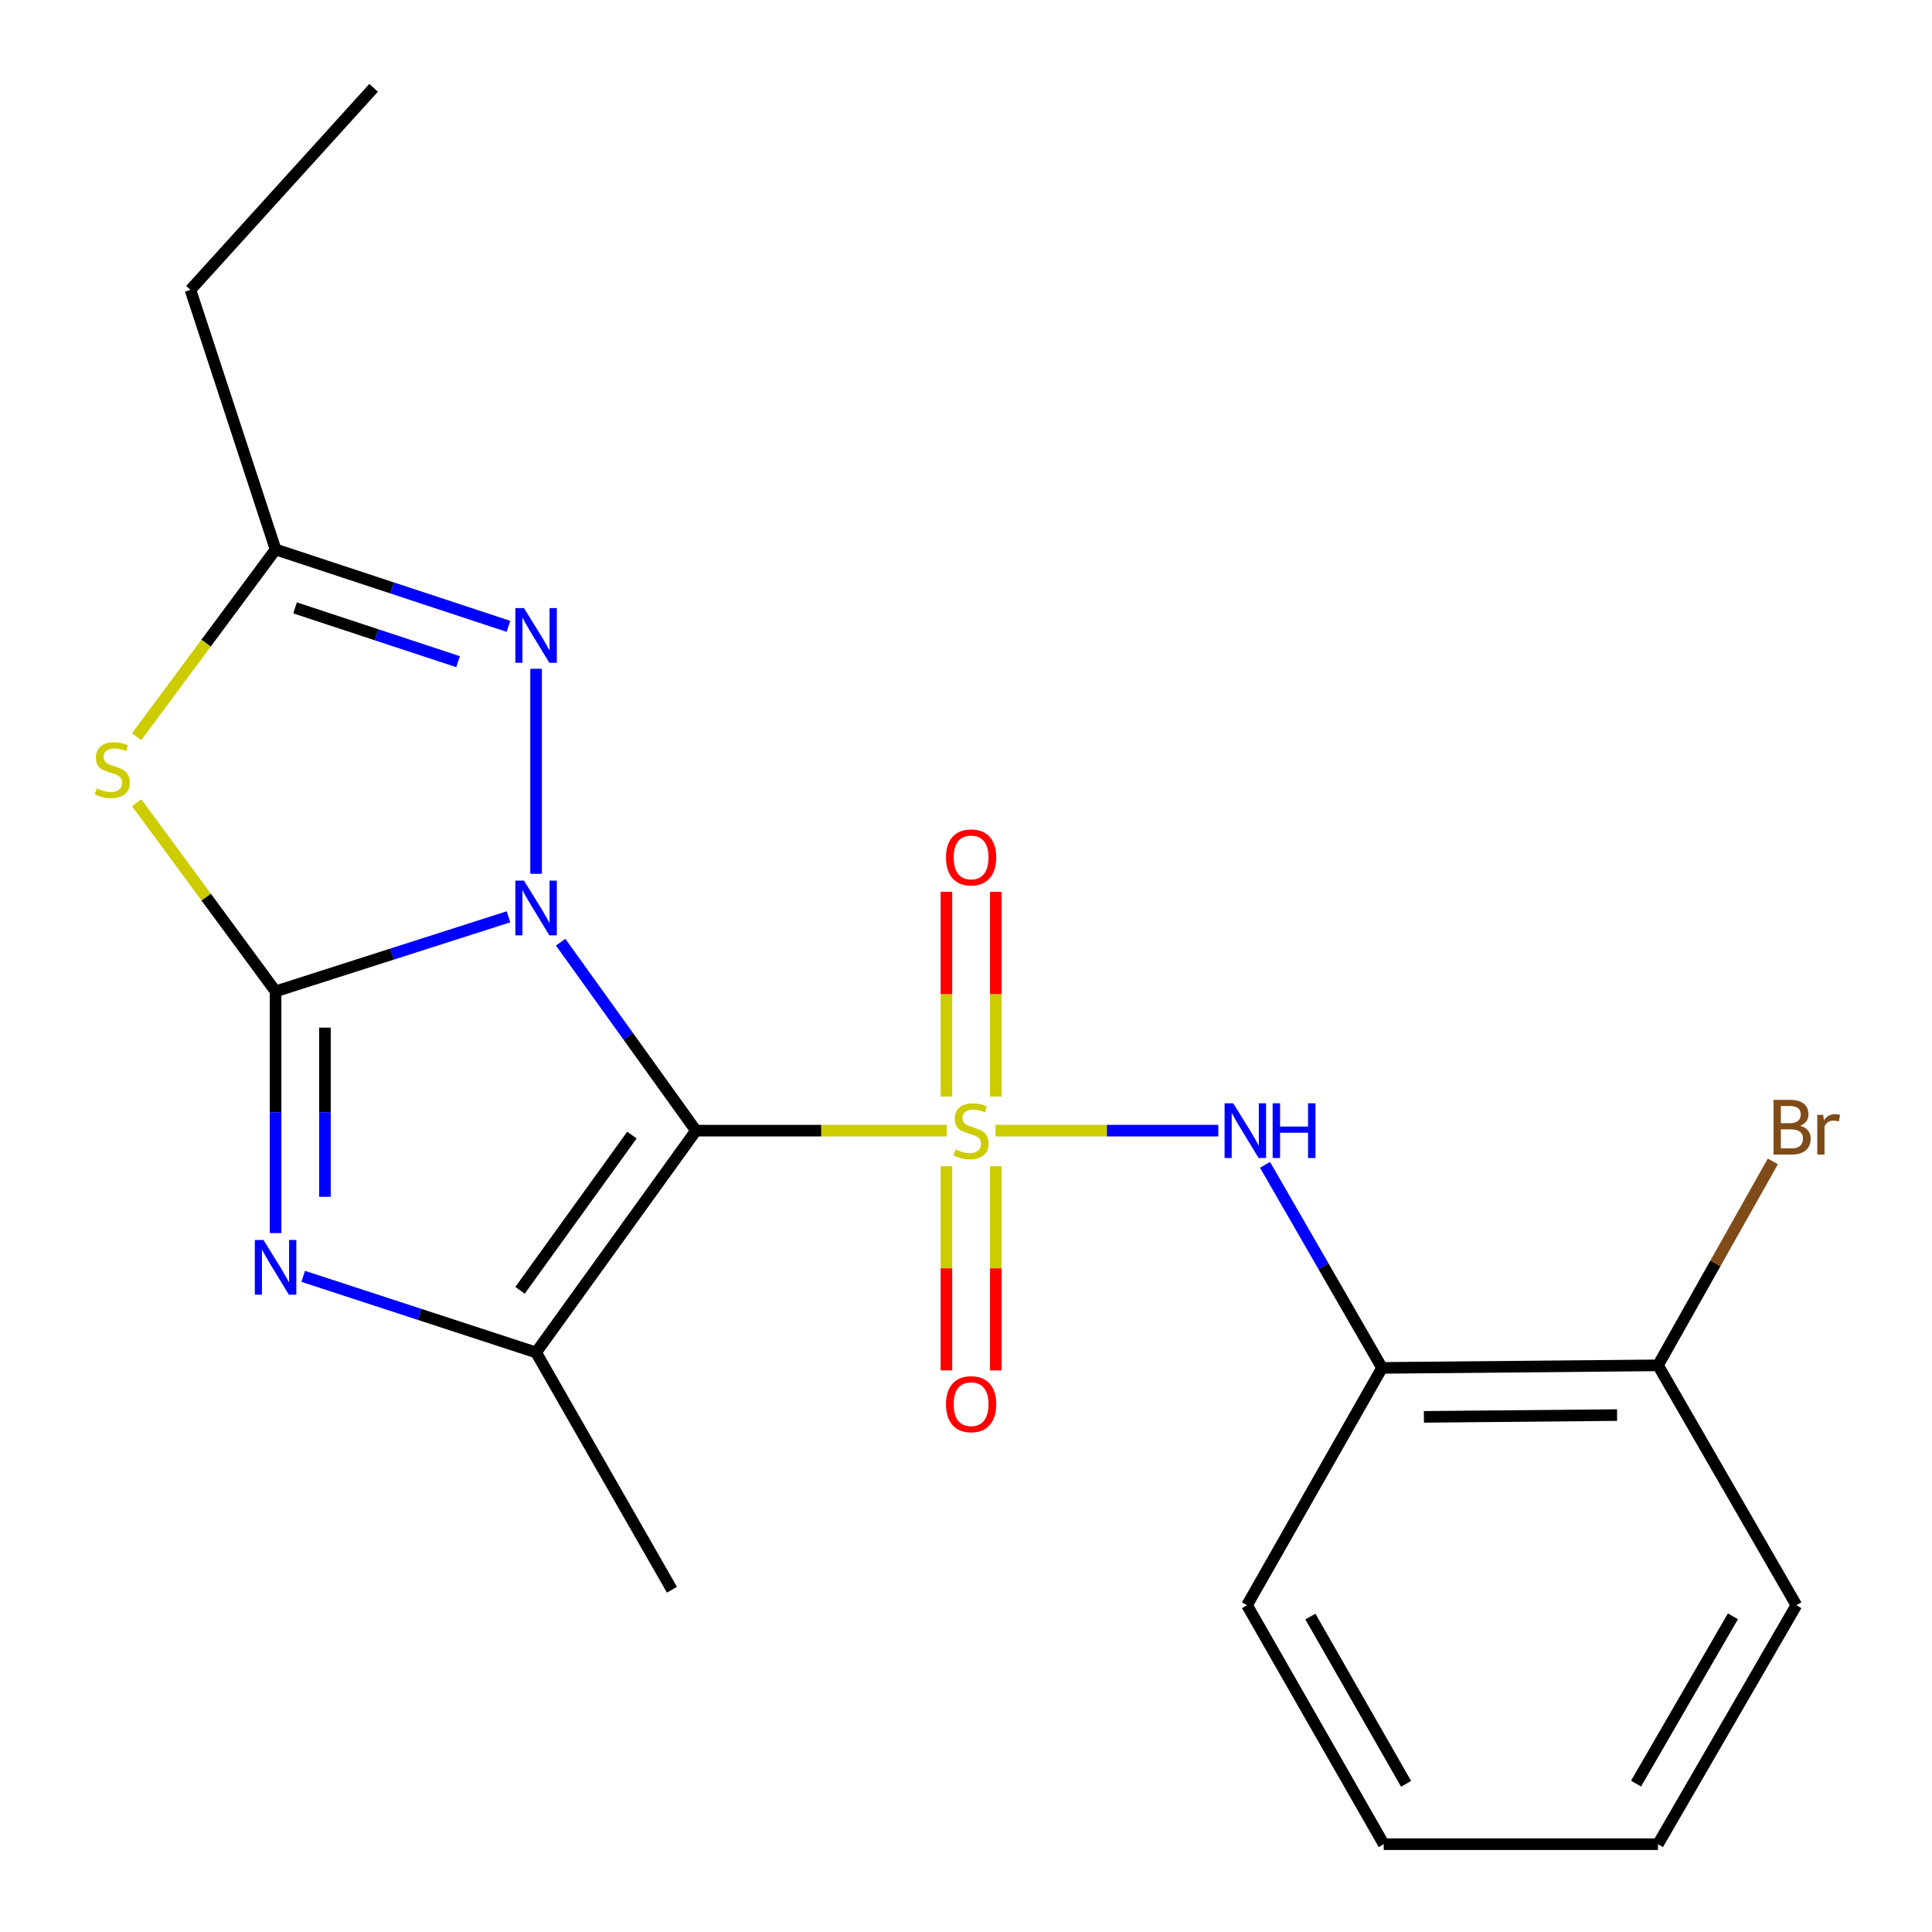 <?xml version='1.0' encoding='iso-8859-1'?>
<svg version='1.1' baseProfile='full'
              xmlns='http://www.w3.org/2000/svg'
                      xmlns:rdkit='http://www.rdkit.org/xml'
                      xmlns:xlink='http://www.w3.org/1999/xlink'
                  xml:space='preserve'
width='1000px' height='1000px' viewBox='0 0 1000 1000'>
<!-- END OF HEADER -->
<rect style='opacity:1.0;fill:#FFFFFF;stroke:none' width='1000' height='1000' x='0' y='0'> </rect>
<path class='bond-0' d='M 290.188,487.672 L 325.208,536.447' style='fill:none;fill-rule:evenodd;stroke:#0000FF;stroke-width:6px;stroke-linecap:butt;stroke-linejoin:miter;stroke-opacity:1' />
<path class='bond-0' d='M 325.208,536.447 L 360.228,585.223' style='fill:none;fill-rule:evenodd;stroke:#000000;stroke-width:6px;stroke-linecap:butt;stroke-linejoin:miter;stroke-opacity:1' />
<path class='bond-2' d='M 263.195,474.536 L 202.919,493.833' style='fill:none;fill-rule:evenodd;stroke:#0000FF;stroke-width:6px;stroke-linecap:butt;stroke-linejoin:miter;stroke-opacity:1' />
<path class='bond-2' d='M 202.919,493.833 L 142.643,513.13' style='fill:none;fill-rule:evenodd;stroke:#000000;stroke-width:6px;stroke-linecap:butt;stroke-linejoin:miter;stroke-opacity:1' />
<path class='bond-6' d='M 277.475,452.279 L 277.475,346.16' style='fill:none;fill-rule:evenodd;stroke:#0000FF;stroke-width:6px;stroke-linecap:butt;stroke-linejoin:miter;stroke-opacity:1' />
<path class='bond-1' d='M 360.228,585.223 L 425.113,585.223' style='fill:none;fill-rule:evenodd;stroke:#000000;stroke-width:6px;stroke-linecap:butt;stroke-linejoin:miter;stroke-opacity:1' />
<path class='bond-1' d='M 425.113,585.223 L 489.999,585.223' style='fill:none;fill-rule:evenodd;stroke:#CCCC00;stroke-width:6px;stroke-linecap:butt;stroke-linejoin:miter;stroke-opacity:1' />
<path class='bond-4' d='M 360.228,585.223 L 277.475,700.027' style='fill:none;fill-rule:evenodd;stroke:#000000;stroke-width:6px;stroke-linecap:butt;stroke-linejoin:miter;stroke-opacity:1' />
<path class='bond-4' d='M 327.088,587.503 L 269.161,667.866' style='fill:none;fill-rule:evenodd;stroke:#000000;stroke-width:6px;stroke-linecap:butt;stroke-linejoin:miter;stroke-opacity:1' />
<path class='bond-7' d='M 515.268,585.223 L 572.939,585.223' style='fill:none;fill-rule:evenodd;stroke:#CCCC00;stroke-width:6px;stroke-linecap:butt;stroke-linejoin:miter;stroke-opacity:1' />
<path class='bond-7' d='M 572.939,585.223 L 630.61,585.223' style='fill:none;fill-rule:evenodd;stroke:#0000FF;stroke-width:6px;stroke-linecap:butt;stroke-linejoin:miter;stroke-opacity:1' />
<path class='bond-10' d='M 515.414,567.565 L 515.414,514.57' style='fill:none;fill-rule:evenodd;stroke:#CCCC00;stroke-width:6px;stroke-linecap:butt;stroke-linejoin:miter;stroke-opacity:1' />
<path class='bond-10' d='M 515.414,514.57 L 515.414,461.576' style='fill:none;fill-rule:evenodd;stroke:#FF0000;stroke-width:6px;stroke-linecap:butt;stroke-linejoin:miter;stroke-opacity:1' />
<path class='bond-10' d='M 489.865,567.565 L 489.865,514.57' style='fill:none;fill-rule:evenodd;stroke:#CCCC00;stroke-width:6px;stroke-linecap:butt;stroke-linejoin:miter;stroke-opacity:1' />
<path class='bond-10' d='M 489.865,514.57 L 489.865,461.576' style='fill:none;fill-rule:evenodd;stroke:#FF0000;stroke-width:6px;stroke-linecap:butt;stroke-linejoin:miter;stroke-opacity:1' />
<path class='bond-11' d='M 489.865,603.64 L 489.865,656.485' style='fill:none;fill-rule:evenodd;stroke:#CCCC00;stroke-width:6px;stroke-linecap:butt;stroke-linejoin:miter;stroke-opacity:1' />
<path class='bond-11' d='M 489.865,656.485 L 489.865,709.329' style='fill:none;fill-rule:evenodd;stroke:#FF0000;stroke-width:6px;stroke-linecap:butt;stroke-linejoin:miter;stroke-opacity:1' />
<path class='bond-11' d='M 515.414,603.64 L 515.414,656.485' style='fill:none;fill-rule:evenodd;stroke:#CCCC00;stroke-width:6px;stroke-linecap:butt;stroke-linejoin:miter;stroke-opacity:1' />
<path class='bond-11' d='M 515.414,656.485 L 515.414,709.329' style='fill:none;fill-rule:evenodd;stroke:#FF0000;stroke-width:6px;stroke-linecap:butt;stroke-linejoin:miter;stroke-opacity:1' />
<path class='bond-3' d='M 142.643,513.13 L 142.643,575.683' style='fill:none;fill-rule:evenodd;stroke:#000000;stroke-width:6px;stroke-linecap:butt;stroke-linejoin:miter;stroke-opacity:1' />
<path class='bond-3' d='M 142.643,575.683 L 142.643,638.237' style='fill:none;fill-rule:evenodd;stroke:#0000FF;stroke-width:6px;stroke-linecap:butt;stroke-linejoin:miter;stroke-opacity:1' />
<path class='bond-3' d='M 168.192,531.896 L 168.192,575.683' style='fill:none;fill-rule:evenodd;stroke:#000000;stroke-width:6px;stroke-linecap:butt;stroke-linejoin:miter;stroke-opacity:1' />
<path class='bond-3' d='M 168.192,575.683 L 168.192,619.47' style='fill:none;fill-rule:evenodd;stroke:#0000FF;stroke-width:6px;stroke-linecap:butt;stroke-linejoin:miter;stroke-opacity:1' />
<path class='bond-5' d='M 142.643,513.13 L 106.694,464.313' style='fill:none;fill-rule:evenodd;stroke:#000000;stroke-width:6px;stroke-linecap:butt;stroke-linejoin:miter;stroke-opacity:1' />
<path class='bond-5' d='M 106.694,464.313 L 70.745,415.496' style='fill:none;fill-rule:evenodd;stroke:#CCCC00;stroke-width:6px;stroke-linecap:butt;stroke-linejoin:miter;stroke-opacity:1' />
<path class='bond-22' d='M 156.929,660.636 L 217.202,680.331' style='fill:none;fill-rule:evenodd;stroke:#0000FF;stroke-width:6px;stroke-linecap:butt;stroke-linejoin:miter;stroke-opacity:1' />
<path class='bond-22' d='M 217.202,680.331 L 277.475,700.027' style='fill:none;fill-rule:evenodd;stroke:#000000;stroke-width:6px;stroke-linecap:butt;stroke-linejoin:miter;stroke-opacity:1' />
<path class='bond-13' d='M 277.475,700.027 L 347.793,822.836' style='fill:none;fill-rule:evenodd;stroke:#000000;stroke-width:6px;stroke-linecap:butt;stroke-linejoin:miter;stroke-opacity:1' />
<path class='bond-21' d='M 70.728,381.311 L 106.685,332.857' style='fill:none;fill-rule:evenodd;stroke:#CCCC00;stroke-width:6px;stroke-linecap:butt;stroke-linejoin:miter;stroke-opacity:1' />
<path class='bond-21' d='M 106.685,332.857 L 142.643,284.402' style='fill:none;fill-rule:evenodd;stroke:#000000;stroke-width:6px;stroke-linecap:butt;stroke-linejoin:miter;stroke-opacity:1' />
<path class='bond-8' d='M 263.185,324.198 L 202.914,304.3' style='fill:none;fill-rule:evenodd;stroke:#0000FF;stroke-width:6px;stroke-linecap:butt;stroke-linejoin:miter;stroke-opacity:1' />
<path class='bond-8' d='M 202.914,304.3 L 142.643,284.402' style='fill:none;fill-rule:evenodd;stroke:#000000;stroke-width:6px;stroke-linecap:butt;stroke-linejoin:miter;stroke-opacity:1' />
<path class='bond-8' d='M 237.094,342.49 L 194.904,328.562' style='fill:none;fill-rule:evenodd;stroke:#0000FF;stroke-width:6px;stroke-linecap:butt;stroke-linejoin:miter;stroke-opacity:1' />
<path class='bond-8' d='M 194.904,328.562 L 152.714,314.633' style='fill:none;fill-rule:evenodd;stroke:#000000;stroke-width:6px;stroke-linecap:butt;stroke-linejoin:miter;stroke-opacity:1' />
<path class='bond-9' d='M 654.784,602.926 L 685.063,655.472' style='fill:none;fill-rule:evenodd;stroke:#0000FF;stroke-width:6px;stroke-linecap:butt;stroke-linejoin:miter;stroke-opacity:1' />
<path class='bond-9' d='M 685.063,655.472 L 715.342,708.018' style='fill:none;fill-rule:evenodd;stroke:#000000;stroke-width:6px;stroke-linecap:butt;stroke-linejoin:miter;stroke-opacity:1' />
<path class='bond-15' d='M 142.643,284.402 L 98.583,150.024' style='fill:none;fill-rule:evenodd;stroke:#000000;stroke-width:6px;stroke-linecap:butt;stroke-linejoin:miter;stroke-opacity:1' />
<path class='bond-12' d='M 715.342,708.018 L 858.179,706.698' style='fill:none;fill-rule:evenodd;stroke:#000000;stroke-width:6px;stroke-linecap:butt;stroke-linejoin:miter;stroke-opacity:1' />
<path class='bond-12' d='M 737.004,733.369 L 836.99,732.445' style='fill:none;fill-rule:evenodd;stroke:#000000;stroke-width:6px;stroke-linecap:butt;stroke-linejoin:miter;stroke-opacity:1' />
<path class='bond-16' d='M 715.342,708.018 L 645.463,830.856' style='fill:none;fill-rule:evenodd;stroke:#000000;stroke-width:6px;stroke-linecap:butt;stroke-linejoin:miter;stroke-opacity:1' />
<path class='bond-14' d='M 858.179,706.698 L 887.902,653.914' style='fill:none;fill-rule:evenodd;stroke:#000000;stroke-width:6px;stroke-linecap:butt;stroke-linejoin:miter;stroke-opacity:1' />
<path class='bond-14' d='M 887.902,653.914 L 917.625,601.131' style='fill:none;fill-rule:evenodd;stroke:#7F4C19;stroke-width:6px;stroke-linecap:butt;stroke-linejoin:miter;stroke-opacity:1' />
<path class='bond-17' d='M 858.179,706.698 L 929.804,830.856' style='fill:none;fill-rule:evenodd;stroke:#000000;stroke-width:6px;stroke-linecap:butt;stroke-linejoin:miter;stroke-opacity:1' />
<path class='bond-18' d='M 98.583,150.024 L 193.387,45.455' style='fill:none;fill-rule:evenodd;stroke:#000000;stroke-width:6px;stroke-linecap:butt;stroke-linejoin:miter;stroke-opacity:1' />
<path class='bond-19' d='M 645.463,830.856 L 716.222,954.545' style='fill:none;fill-rule:evenodd;stroke:#000000;stroke-width:6px;stroke-linecap:butt;stroke-linejoin:miter;stroke-opacity:1' />
<path class='bond-19' d='M 678.254,836.722 L 727.785,923.305' style='fill:none;fill-rule:evenodd;stroke:#000000;stroke-width:6px;stroke-linecap:butt;stroke-linejoin:miter;stroke-opacity:1' />
<path class='bond-23' d='M 929.804,830.856 L 858.179,954.545' style='fill:none;fill-rule:evenodd;stroke:#000000;stroke-width:6px;stroke-linecap:butt;stroke-linejoin:miter;stroke-opacity:1' />
<path class='bond-23' d='M 896.95,836.606 L 846.813,923.189' style='fill:none;fill-rule:evenodd;stroke:#000000;stroke-width:6px;stroke-linecap:butt;stroke-linejoin:miter;stroke-opacity:1' />
<path class='bond-20' d='M 716.222,954.545 L 858.179,954.545' style='fill:none;fill-rule:evenodd;stroke:#000000;stroke-width:6px;stroke-linecap:butt;stroke-linejoin:miter;stroke-opacity:1' />
<path  class='atom-0' d='M 271.215 455.805
L 280.495 470.805
Q 281.415 472.285, 282.895 474.965
Q 284.375 477.645, 284.455 477.805
L 284.455 455.805
L 288.215 455.805
L 288.215 484.125
L 284.335 484.125
L 274.375 467.725
Q 273.215 465.805, 271.975 463.605
Q 270.775 461.405, 270.415 460.725
L 270.415 484.125
L 266.735 484.125
L 266.735 455.805
L 271.215 455.805
' fill='#0000FF'/>
<path  class='atom-2' d='M 494.64 594.943
Q 494.96 595.063, 496.28 595.623
Q 497.6 596.183, 499.04 596.543
Q 500.52 596.863, 501.96 596.863
Q 504.64 596.863, 506.2 595.583
Q 507.76 594.263, 507.76 591.983
Q 507.76 590.423, 506.96 589.463
Q 506.2 588.503, 505 587.983
Q 503.8 587.463, 501.8 586.863
Q 499.28 586.103, 497.76 585.383
Q 496.28 584.663, 495.2 583.143
Q 494.16 581.623, 494.16 579.063
Q 494.16 575.503, 496.56 573.303
Q 499 571.103, 503.8 571.103
Q 507.08 571.103, 510.8 572.663
L 509.88 575.743
Q 506.48 574.343, 503.92 574.343
Q 501.16 574.343, 499.64 575.503
Q 498.12 576.623, 498.16 578.583
Q 498.16 580.103, 498.92 581.023
Q 499.72 581.943, 500.84 582.463
Q 502 582.983, 503.92 583.583
Q 506.48 584.383, 508 585.183
Q 509.52 585.983, 510.6 587.623
Q 511.72 589.223, 511.72 591.983
Q 511.72 595.903, 509.08 598.023
Q 506.48 600.103, 502.12 600.103
Q 499.6 600.103, 497.68 599.543
Q 495.8 599.023, 493.56 598.103
L 494.64 594.943
' fill='#CCCC00'/>
<path  class='atom-4' d='M 136.383 641.807
L 145.663 656.807
Q 146.583 658.287, 148.063 660.967
Q 149.543 663.647, 149.623 663.807
L 149.623 641.807
L 153.383 641.807
L 153.383 670.127
L 149.503 670.127
L 139.543 653.727
Q 138.383 651.807, 137.143 649.607
Q 135.943 647.407, 135.583 646.727
L 135.583 670.127
L 131.903 670.127
L 131.903 641.807
L 136.383 641.807
' fill='#0000FF'/>
<path  class='atom-6' d='M 50.101 408.046
Q 50.421 408.166, 51.741 408.726
Q 53.061 409.286, 54.501 409.646
Q 55.981 409.966, 57.421 409.966
Q 60.101 409.966, 61.661 408.686
Q 63.221 407.366, 63.221 405.086
Q 63.221 403.526, 62.421 402.566
Q 61.661 401.606, 60.461 401.086
Q 59.261 400.566, 57.261 399.966
Q 54.741 399.206, 53.221 398.486
Q 51.741 397.766, 50.661 396.246
Q 49.621 394.726, 49.621 392.166
Q 49.621 388.606, 52.021 386.406
Q 54.461 384.206, 59.261 384.206
Q 62.541 384.206, 66.261 385.766
L 65.341 388.846
Q 61.941 387.446, 59.381 387.446
Q 56.621 387.446, 55.101 388.606
Q 53.581 389.726, 53.621 391.686
Q 53.621 393.206, 54.381 394.126
Q 55.181 395.046, 56.301 395.566
Q 57.461 396.086, 59.381 396.686
Q 61.941 397.486, 63.461 398.286
Q 64.981 399.086, 66.061 400.726
Q 67.181 402.326, 67.181 405.086
Q 67.181 409.006, 64.541 411.126
Q 61.941 413.206, 57.581 413.206
Q 55.061 413.206, 53.141 412.646
Q 51.261 412.126, 49.021 411.206
L 50.101 408.046
' fill='#CCCC00'/>
<path  class='atom-7' d='M 271.215 314.756
L 280.495 329.756
Q 281.415 331.236, 282.895 333.916
Q 284.375 336.596, 284.455 336.756
L 284.455 314.756
L 288.215 314.756
L 288.215 343.076
L 284.335 343.076
L 274.375 326.676
Q 273.215 324.756, 271.975 322.556
Q 270.775 320.356, 270.415 319.676
L 270.415 343.076
L 266.735 343.076
L 266.735 314.756
L 271.215 314.756
' fill='#0000FF'/>
<path  class='atom-8' d='M 638.323 571.063
L 647.603 586.063
Q 648.523 587.543, 650.003 590.223
Q 651.483 592.903, 651.563 593.063
L 651.563 571.063
L 655.323 571.063
L 655.323 599.383
L 651.443 599.383
L 641.483 582.983
Q 640.323 581.063, 639.083 578.863
Q 637.883 576.663, 637.523 575.983
L 637.523 599.383
L 633.843 599.383
L 633.843 571.063
L 638.323 571.063
' fill='#0000FF'/>
<path  class='atom-8' d='M 658.723 571.063
L 662.563 571.063
L 662.563 583.103
L 677.043 583.103
L 677.043 571.063
L 680.883 571.063
L 680.883 599.383
L 677.043 599.383
L 677.043 586.303
L 662.563 586.303
L 662.563 599.383
L 658.723 599.383
L 658.723 571.063
' fill='#0000FF'/>
<path  class='atom-11' d='M 489.64 443.799
Q 489.64 436.999, 493 433.199
Q 496.36 429.399, 502.64 429.399
Q 508.92 429.399, 512.28 433.199
Q 515.64 436.999, 515.64 443.799
Q 515.64 450.679, 512.24 454.599
Q 508.84 458.479, 502.64 458.479
Q 496.4 458.479, 493 454.599
Q 489.64 450.719, 489.64 443.799
M 502.64 455.279
Q 506.96 455.279, 509.28 452.399
Q 511.64 449.479, 511.64 443.799
Q 511.64 438.239, 509.28 435.439
Q 506.96 432.599, 502.64 432.599
Q 498.32 432.599, 495.96 435.399
Q 493.64 438.199, 493.64 443.799
Q 493.64 449.519, 495.96 452.399
Q 498.32 455.279, 502.64 455.279
' fill='#FF0000'/>
<path  class='atom-12' d='M 489.64 726.806
Q 489.64 720.006, 493 716.206
Q 496.36 712.406, 502.64 712.406
Q 508.92 712.406, 512.28 716.206
Q 515.64 720.006, 515.64 726.806
Q 515.64 733.686, 512.24 737.606
Q 508.84 741.486, 502.64 741.486
Q 496.4 741.486, 493 737.606
Q 489.64 733.726, 489.64 726.806
M 502.64 738.286
Q 506.96 738.286, 509.28 735.406
Q 511.64 732.486, 511.64 726.806
Q 511.64 721.246, 509.28 718.446
Q 506.96 715.606, 502.64 715.606
Q 498.32 715.606, 495.96 718.406
Q 493.64 721.206, 493.64 726.806
Q 493.64 732.526, 495.96 735.406
Q 498.32 738.286, 502.64 738.286
' fill='#FF0000'/>
<path  class='atom-15' d='M 931.73 582.714
Q 934.45 583.474, 935.81 585.154
Q 937.21 586.794, 937.21 589.234
Q 937.21 593.154, 934.69 595.394
Q 932.21 597.594, 927.49 597.594
L 917.97 597.594
L 917.97 569.274
L 926.33 569.274
Q 931.17 569.274, 933.61 571.234
Q 936.05 573.194, 936.05 576.794
Q 936.05 581.074, 931.73 582.714
M 921.77 572.474
L 921.77 581.354
L 926.33 581.354
Q 929.13 581.354, 930.57 580.234
Q 932.05 579.074, 932.05 576.794
Q 932.05 572.474, 926.33 572.474
L 921.77 572.474
M 927.49 594.394
Q 930.25 594.394, 931.73 593.074
Q 933.21 591.754, 933.21 589.234
Q 933.21 586.914, 931.57 585.754
Q 929.97 584.554, 926.89 584.554
L 921.77 584.554
L 921.77 594.394
L 927.49 594.394
' fill='#7F4C19'/>
<path  class='atom-15' d='M 943.65 577.034
L 944.09 579.874
Q 946.25 576.674, 949.77 576.674
Q 950.89 576.674, 952.41 577.074
L 951.81 580.434
Q 950.09 580.034, 949.13 580.034
Q 947.45 580.034, 946.33 580.714
Q 945.25 581.354, 944.37 582.914
L 944.37 597.594
L 940.61 597.594
L 940.61 577.034
L 943.65 577.034
' fill='#7F4C19'/>
</svg>
